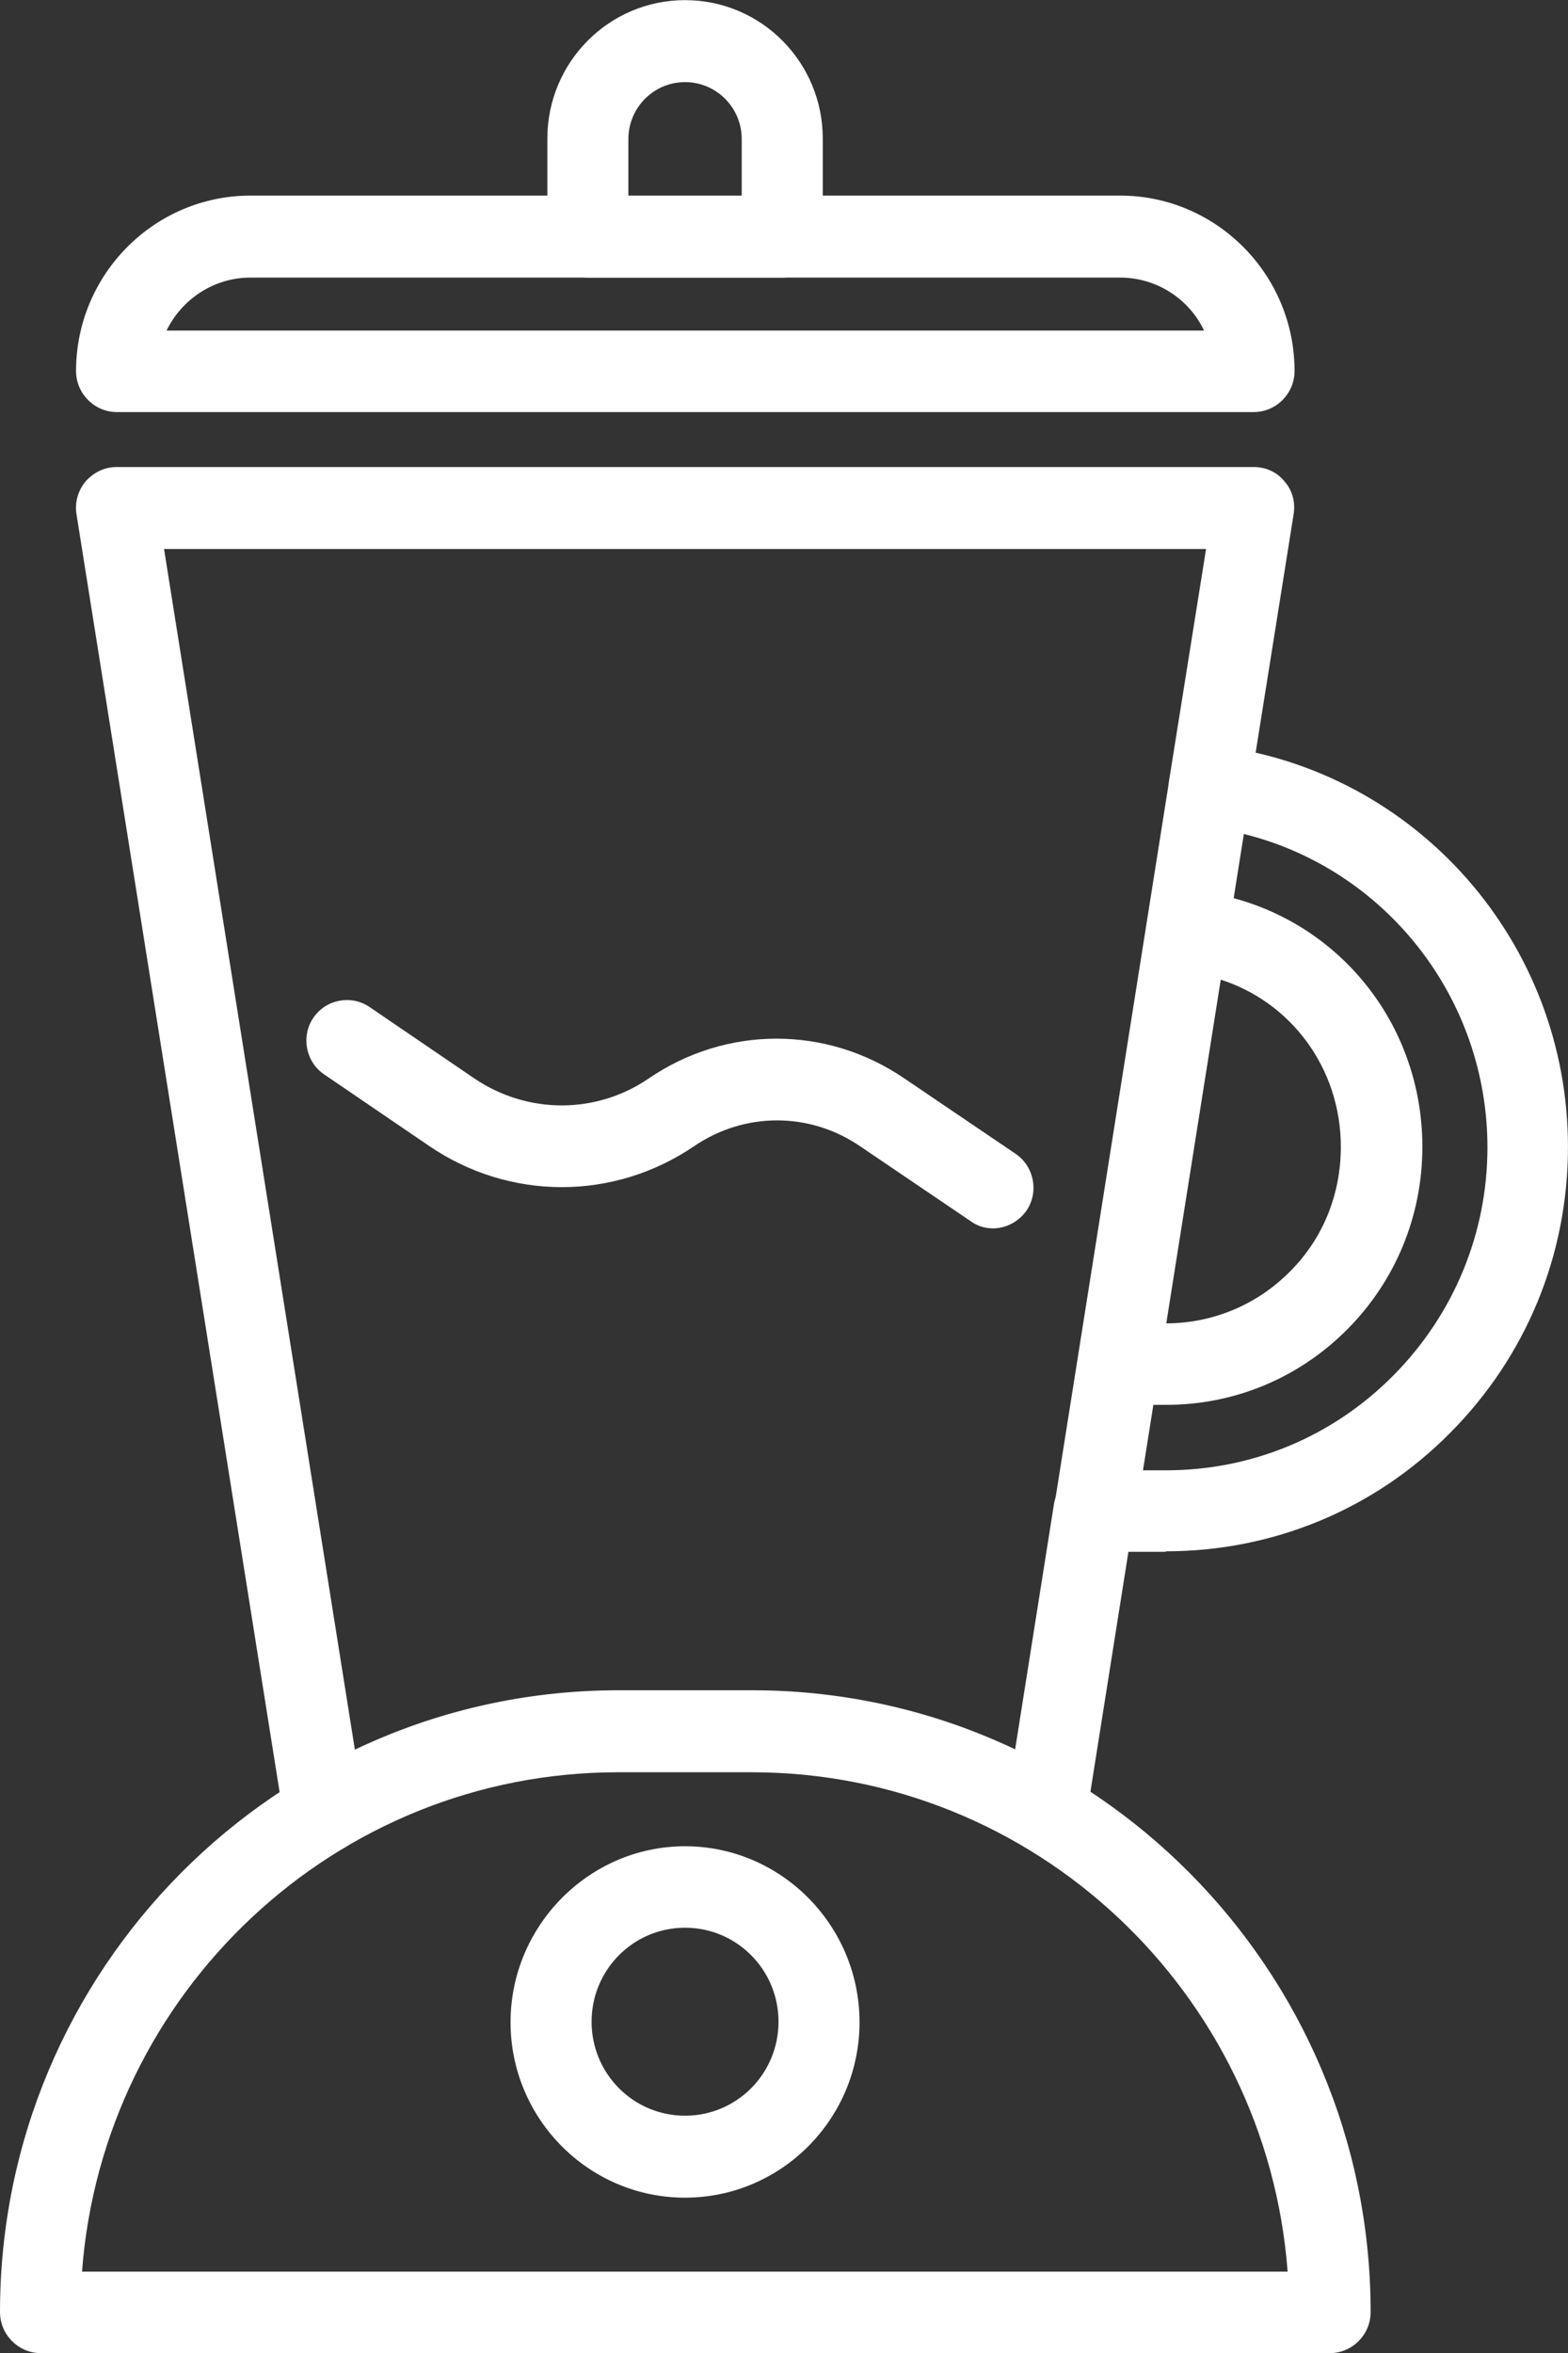 <?xml version="1.0" encoding="UTF-8"?>
<svg xmlns="http://www.w3.org/2000/svg" width="48" height="72" viewBox="0 0 48 72" fill="none">
  <rect x="0" y="0" width="48" height="72" fill="#333333" stroke="none"/>
  <g clip-path="url(#clip0_1438_27049)">
    <path d="M32.035 56.708C32.035 56.708 31.898 56.708 31.837 56.693C31.167 56.586 30.696 55.943 30.802 55.255L32.263 46.031C32.37 45.358 33.009 44.884 33.678 44.991C34.348 45.098 34.82 45.74 34.713 46.414L33.252 55.637C33.161 56.249 32.628 56.693 32.035 56.693V56.708Z" fill="white"></path>
    <path d="M9.907 56.708C9.313 56.708 8.781 56.264 8.689 55.653L2.343 15.744C2.282 15.377 2.389 15.01 2.617 14.735C2.861 14.46 3.195 14.291 3.561 14.291H38.381C38.746 14.291 39.096 14.444 39.325 14.735C39.568 15.01 39.66 15.377 39.599 15.744L38.244 24.249C38.138 24.922 37.498 25.396 36.829 25.289C36.144 25.182 35.687 24.54 35.794 23.851L36.92 16.8H5.022L11.139 55.27C11.246 55.943 10.79 56.586 10.105 56.693C10.044 56.693 9.968 56.708 9.907 56.708Z" fill="white"></path>
    <path d="M40.71 72.004H1.248C0.563 72.004 0 71.438 0 70.75C0 60.257 8.492 51.721 18.932 51.721H23.026C33.466 51.721 41.958 60.257 41.958 70.75C41.958 71.438 41.395 72.004 40.71 72.004ZM2.526 69.511H39.417C38.777 60.976 31.67 54.23 23.011 54.23H18.917C10.273 54.23 3.15 60.976 2.511 69.511H2.526Z" fill="white"></path>
    <path d="M38.381 12.609H3.576C2.891 12.609 2.328 12.043 2.328 11.354C2.328 8.402 4.717 5.985 7.67 5.985H34.288C37.225 5.985 39.629 8.387 39.629 11.354C39.629 12.043 39.066 12.609 38.381 12.609ZM5.098 10.115H36.859C36.403 9.152 35.414 8.494 34.288 8.494H7.67C6.544 8.494 5.57 9.152 5.098 10.115Z" fill="white"></path>
    <path d="M23.954 8.494H18.004C17.319 8.494 16.756 7.928 16.756 7.24V4.241C16.756 1.901 18.643 0.004 20.971 0.004C23.3 0.004 25.187 1.901 25.187 4.241V7.24C25.187 7.928 24.624 8.494 23.939 8.494H23.954ZM19.236 6.001H22.706V4.257C22.706 3.293 21.93 2.513 20.971 2.513C20.013 2.513 19.236 3.293 19.236 4.257V6.001Z" fill="white"></path>
    <path d="M30.408 37.588C30.164 37.588 29.936 37.526 29.723 37.373L26.314 35.064C24.777 34.023 22.799 34.023 21.261 35.064C18.796 36.746 15.6 36.746 13.135 35.064L9.923 32.876C9.36 32.494 9.208 31.714 9.589 31.148C9.969 30.582 10.745 30.429 11.308 30.811L14.52 32.999C16.148 34.1 18.248 34.1 19.861 32.999C22.235 31.377 25.31 31.377 27.684 32.999L31.093 35.308C31.656 35.691 31.808 36.471 31.428 37.037C31.184 37.389 30.788 37.588 30.393 37.588H30.408Z" fill="white"></path>
    <path d="M20.971 67.247C18.018 67.247 15.629 64.83 15.629 61.878C15.629 58.926 18.034 56.494 20.971 56.494C23.908 56.494 26.312 58.911 26.312 61.878C26.312 64.846 23.908 67.247 20.971 67.247ZM20.971 58.987C19.388 58.987 18.11 60.272 18.11 61.863C18.11 63.454 19.388 64.739 20.971 64.739C22.553 64.739 23.832 63.454 23.832 61.863C23.832 60.272 22.553 58.987 20.971 58.987Z" fill="white"></path>
    <path d="M35.687 47.484H33.511C33.146 47.484 32.796 47.331 32.568 47.041C32.324 46.765 32.233 46.398 32.294 46.031L35.809 23.851C35.916 23.194 36.54 22.735 37.179 22.811C43.358 23.561 47.999 28.838 47.999 35.094C47.999 38.398 46.721 41.503 44.393 43.844C42.079 46.184 38.975 47.469 35.687 47.469V47.484ZM34.957 44.991H35.687C38.32 44.991 40.786 43.966 42.642 42.1C44.499 40.234 45.534 37.74 45.534 35.11C45.534 30.521 42.399 26.59 38.077 25.519L34.987 45.006L34.957 44.991Z" fill="white"></path>
    <path d="M33.511 47.484C33.511 47.484 33.374 47.484 33.314 47.469C32.644 47.362 32.172 46.719 32.279 46.047L35.794 23.867C35.901 23.178 36.54 22.72 37.21 22.827C37.894 22.934 38.351 23.576 38.245 24.249L34.729 46.444C34.638 47.056 34.105 47.5 33.511 47.5V47.484Z" fill="white"></path>
    <path d="M35.689 42.987H34.228C33.863 42.987 33.513 42.834 33.284 42.544C33.041 42.268 32.95 41.901 33.01 41.534L35.111 28.287C35.217 27.645 35.811 27.186 36.45 27.247C40.498 27.63 43.542 30.995 43.542 35.094C43.542 37.205 42.72 39.194 41.244 40.677C39.768 42.161 37.804 42.987 35.704 42.987H35.689ZM35.689 40.494C37.12 40.494 38.474 39.928 39.478 38.918C40.498 37.909 41.046 36.547 41.046 35.094C41.046 32.693 39.524 30.658 37.348 29.97L35.674 40.494H35.689Z" fill="white"></path>
  </g>
  <defs>
    <clipPath id="clip0_1438_27049">
      <rect width="48" height="72" fill="white" transform="translate(0 0.004)"></rect>
    </clipPath>
  </defs>
</svg>
